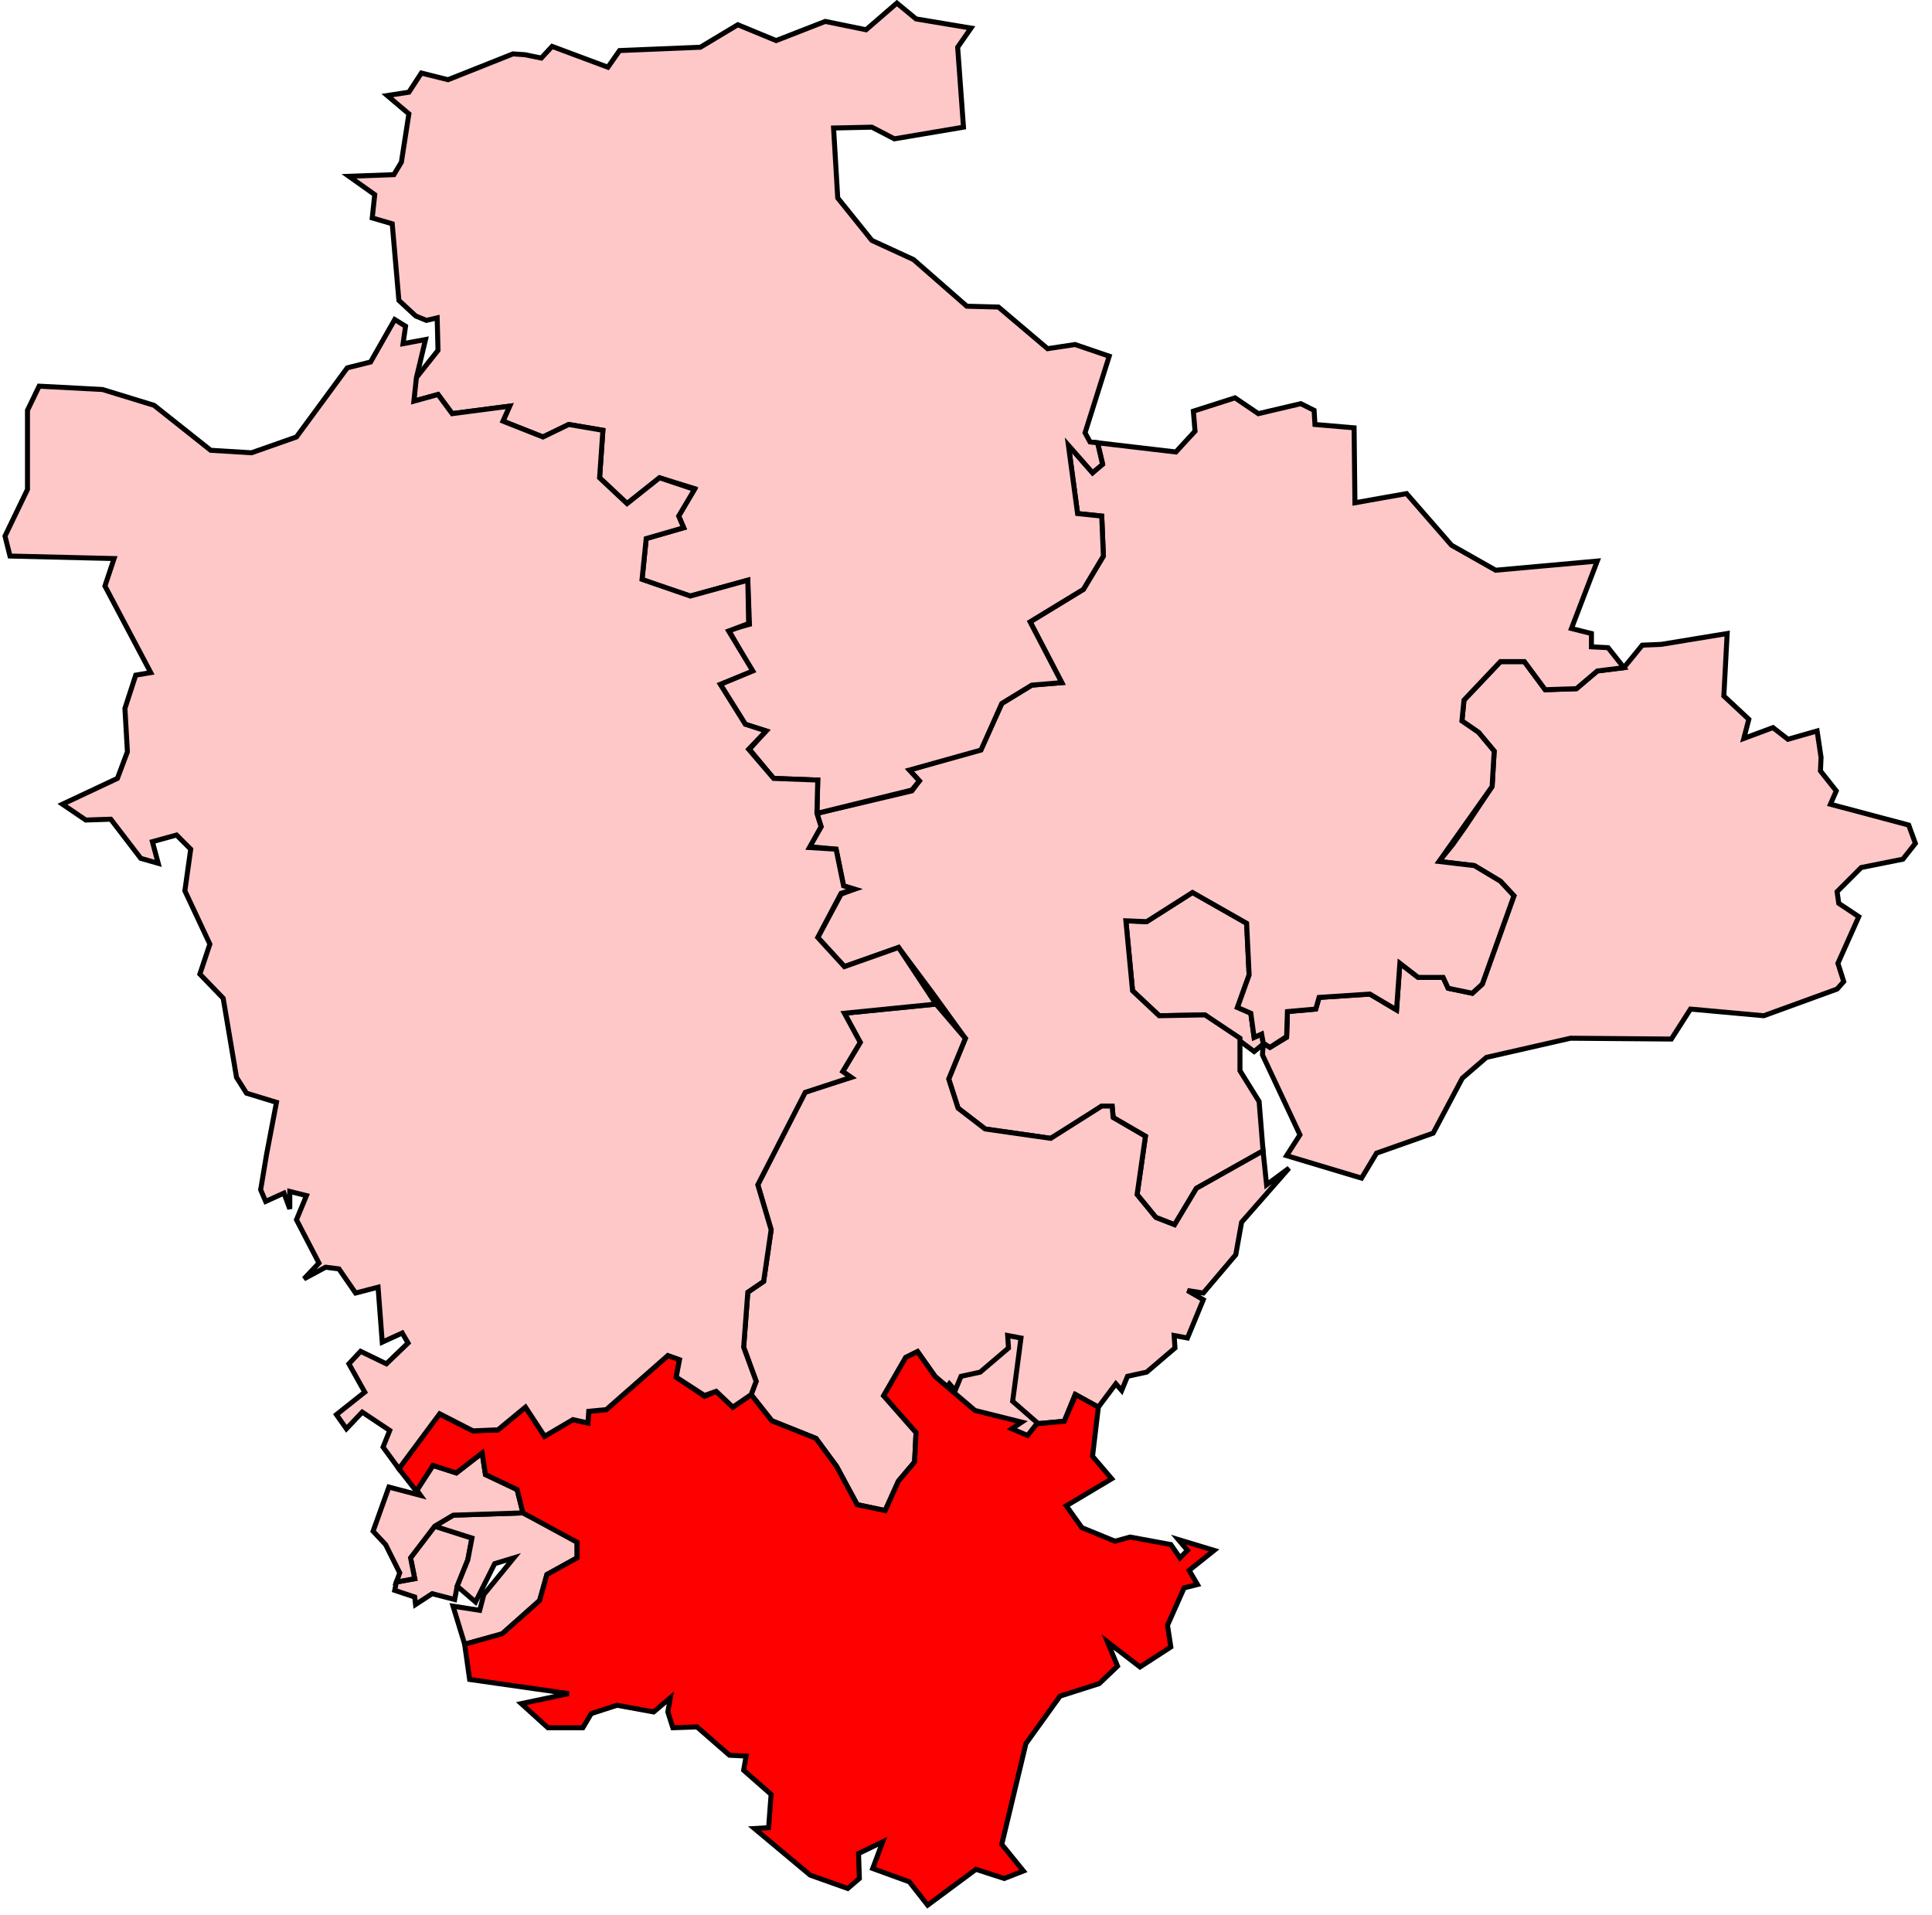 <?xml version="1.0" encoding="UTF-8" standalone="no"?>
<svg xmlns:dc="http://purl.org/dc/elements/1.1/" xmlns:cc="http://creativecommons.org/ns#" xmlns:rdf="http://www.w3.org/1999/02/22-rdf-syntax-ns#" xmlns:svg="http://www.w3.org/2000/svg" xmlns="http://www.w3.org/2000/svg" xmlns:sodipodi="http://sodipodi.sourceforge.net/DTD/sodipodi-0.dtd" xmlns:inkscape="http://www.inkscape.org/namespaces/inkscape" width="116" height="115" id="svg2" version="1.1" inkscape:version="0.48.4 r9939" sodipodi:docname="UK General Election, 1992.svg">
  <title id="title8325">South Hams</title>
  <defs id="defs668"/>
  <sodipodi:namedview pagecolor="#ffffff" bordercolor="#666666" borderopacity="1" objecttolerance="10" gridtolerance="10" guidetolerance="10" inkscape:pageopacity="0" inkscape:pageshadow="2" inkscape:window-width="1366" inkscape:window-height="705" id="namedview666" showgrid="false" inkscape:zoom="4.203125" inkscape:cx="220.83448" inkscape:cy="879.38538" inkscape:window-x="-8" inkscape:window-y="-8" inkscape:window-maximized="1" inkscape:current-layer="g8916" showguides="true" inkscape:guide-bbox="true" inkscape:snap-object-midpoints="true" inkscape:object-nodes="false" inkscape:snap-smooth-nodes="false" inkscape:snap-nodes="false" inkscape:snap-global="false"/>
  <path id="honiton" style="color:#000000;fill:#ffc8c8;stroke:#000000;stroke-width:0.3;stroke-linecap:butt;stroke-linejoin:miter;stroke-miterlimit:4;stroke-opacity:1;stroke-dasharray:none;stroke-dashoffset:0;marker:none;visibility:visible;display:inline;overflow:visible;enable-background:accumulate;fill-opacity:1" d="m 110.7,58.936 -0.4,0.45 -4.4,1.6 -4.4,-0.4 -1.15,1.8 -6.05,-0.05 -5.05,1.15 -1.45,1.25 -1.75,3.3 -3.4,1.2 -0.9,1.5 -4.5,-1.35 0.8,-1.25 -2.25,-4.8 0.05,-0.7 0.4,0.25 1,-0.6 0.05,-1.55 1.7,-0.15 0.2,-0.7 3.05,-0.2 1.6,0.95 0.2,-2.8 1.1,0.85 1.5,0 0.3,0.65 1.45,0.3 0.6,-0.55 1.9,-5.3 -0.812,-0.875 -1.562,-0.938 -2.125,-0.25 0.812,-1 0.75,-1.062 1.625,-2.438 0.125,-2.125 -0.938,-1.125 -1,-0.688 0.125,-1.25 2.188,-2.312 1.438,0 1.25,1.688 1.875,-0.062 1.25,-1.062 1.6,-0.2 1.1,-1.35 1.15,-0.05 3.95,-0.65 -0.2,3.75 1.5,1.4 -0.3,1.15 1.75,-0.65 0.9,0.7 1.75,-0.5 0.237,1.587 -0.037,0.813 0.95,1.2 -0.35,0.8 4.7,1.25 0.4,1.1 -0.75,0.95 -2.5,0.5 -1.45,1.45 0.1,0.7 1.2,0.8 -1.25,2.8 z" inkscape:connector-curvature="0"/>
  <path id="exeter" style="color:#000000;fill:#ffc8c8;stroke:#000000;stroke-width:0.3;stroke-linecap:butt;stroke-linejoin:miter;stroke-miterlimit:4;stroke-opacity:1;stroke-dasharray:none;stroke-dashoffset:0;marker:none;visibility:visible;display:inline;overflow:visible;enable-background:accumulate;fill-opacity:1" d="m 75.85,62.686 -0.1,-0.6 -0.45,0.2 -0.2,-1.45 -0.8,-0.35 0.7,-1.95 -0.15,-3.1 -3.25,-1.85 -2.75,1.75 -1.25,-0.05 0.4,4.2 1.6,1.5 2.75,-0.05 2.95,2.2 z" inkscape:connector-curvature="0"/>
  <path id="tiverton" style="color:#000000;fill:#ffc8c8;stroke:#000000;stroke-width:0.3;stroke-linecap:butt;stroke-linejoin:miter;stroke-miterlimit:4;stroke-opacity:1;stroke-dasharray:none;stroke-dashoffset:0;marker:none;visibility:visible;display:inline;overflow:visible;enable-background:accumulate;fill-opacity:1" d="m 65.9,26.586 0.3,1.25 -0.6,0.55 -1.45,-1.65 0.55,4.1 1.45,0.15 0.1,2.4 -1.2,2 -3.2,1.95 1.9,3.65 -1.8,0.15 -1.8,1.1 -1.25,2.75 -4.3,1.25 0.6,0.65 -0.45,0.6 -5.7,1.35 0.25,0.8 -0.7,1.2 1.6,0.15 0.45,2.2 0.65,0.2 -0.8,0.3 -1.4,2.6 1.6,1.75 3.25,-1.15 2.05,2.75 1.962,2.712 -1,2.438 0.562,1.75 1.625,1.25 3.938,0.562 1.312,-0.75 1.75,-1.188 0.625,0 0.062,0.688 1.938,1.125 -0.5,3.5 1.125,1.375 1.125,0.438 1.312,-2.188 4,-2.25 -0.237,-2.962 -1.15,-1.85 0,-1.95 -2.1,-1.4 -2.75,0.05 -1.6,-1.5 -0.4,-4.2 1.25,0.05 2.75,-1.75 3.25,1.85 0.15,3.1 -0.7,1.95 0.8,0.35 0.2,1.45 0.45,-0.2 0.1,0.55 0.4,0.25 1,-0.65 0.05,-1.5 1.7,-0.15 0.2,-0.7 3.05,-0.2 1.6,0.95 0.2,-2.8 1.1,0.85 1.5,0 0.3,0.65 1.45,0.3 0.6,-0.55 1.9,-5.3 -0.812,-0.875 -1.562,-0.938 -2.125,-0.25 3.188,-4.5 0.125,-2.125 -0.938,-1.125 -1,-0.688 0.125,-1.25 2.188,-2.312 1.438,0 1.25,1.688 1.875,-0.062 1.25,-1.062 1.6,-0.2 -0.95,-1.2 -1,-0.05 0,-0.8 -1.2,-0.3 1.55,-4.05 -6.1,0.55 -2.65,-1.5 -2.7,-3.1 -3.1,0.55 -0.05,-4.5 -2.35,-0.2 -0.05,-0.85 -0.8,-0.4 -2.55,0.6 -1.4,-0.95 -2.5,0.8 0.1,1.2 -1.15,1.25 z" inkscape:connector-curvature="0"/>
  <path id="teignbridge" style="color:#000000;fill:#ffc8c8;stroke:#000000;stroke-width:0.3;stroke-linecap:butt;stroke-linejoin:miter;stroke-miterlimit:4;stroke-opacity:1;stroke-dasharray:none;stroke-dashoffset:0;marker:none;visibility:visible;display:inline;overflow:visible;enable-background:accumulate;fill-opacity:1" d="m 56.2,60.286 -5.5,0.55 0.95,1.75 -1.05,1.75 0.5,0.35 -2.75,0.85 -2.85,5.6 0.8,2.7 -0.45,3.1 -0.95,0.65 -0.25,3.3 0.75,2.05 -0.3,0.8 1.241,1.567 2.652,1.061 1.237,1.679 1.237,2.298 1.679,0.354 0.795,-1.768 0.972,-1.149 0.088,-1.768 -1.945,-2.21 1.326,-2.298 0.707,-0.354 1.061,1.503 2.386,2.033 1.861,0.601 0.95,0.1 -0.6,0.4 0.95,0.4 0.55,-0.7 1.65,-0.15 0.65,-1.6 1.4,0.75 1.05,-1.4 0.35,0.4 0.35,-0.85 1.15,-0.25 1.7,-1.45 -0.05,-0.75 0.8,0.15 0.95,-2.3 -0.95,-0.55 0.95,0.15 1.95,-2.3 0.35,-1.95 2.85,-3.25 -1.35,1 -0.212,-2.038 -4,2.25 -1.312,2.188 -1.125,-0.438 -1.125,-1.375 0.5,-3.5 -1.938,-1.125 -0.062,-0.688 -0.625,0 -3.062,1.938 -3.938,-0.562 -1.625,-1.25 -0.562,-1.75 1,-2.438 z" inkscape:connector-curvature="0"/>
  <path id="torbay" style="color:#000000;fill:#ffc8c8;stroke:#000000;stroke-width:0.3;stroke-linecap:butt;stroke-linejoin:miter;stroke-miterlimit:4;stroke-opacity:1;stroke-dasharray:none;stroke-dashoffset:0;marker:none;visibility:visible;display:inline;overflow:visible;enable-background:accumulate;fill-opacity:1" d="m 55.95,84.486 -0.35,2.95 1.15,1.3 -1.25,0.9 -1.475,0.775 0.938,1.312 1.988,0.813 0.9,-0.25 -0.05,-3.9 1.55,-2.2 1.35,1 2.45,-1 -2.35,-2.05 0.5,-3.8 -0.8,-0.15 0.05,0.75 -1.7,1.45 -1.15,0.25 -0.35,0.85 -0.35,-0.4 z" inkscape:connector-curvature="0"/>
  <path id="plymouth drake" style="color:#000000;fill:#ffc8c8;stroke:#000000;stroke-width:0.3;stroke-linecap:butt;stroke-linejoin:miter;stroke-miterlimit:4;stroke-opacity:1;stroke-dasharray:none;stroke-dashoffset:0;marker:none;visibility:visible;display:inline;overflow:visible;enable-background:accumulate;fill-opacity:1" d="m 27.45,95.236 0.637,-1.575 0.25,-1.312 -2.237,-0.712 -1.45,1.9 0.25,1.25 -1.1,0.2 -0.1,0.5 1.2,0.4 0.05,0.45 1,-0.65 1.35,0.35 z" inkscape:connector-curvature="0"/>
  <path id="plymouth sutton" style="color:#000000;fill:#ffc8c8;stroke:#000000;stroke-width:0.3;stroke-linecap:butt;stroke-linejoin:miter;stroke-miterlimit:4;stroke-opacity:1;stroke-dasharray:none;stroke-dashoffset:0;marker:none;visibility:visible;display:inline;overflow:visible;enable-background:accumulate;fill-opacity:1" d="m 26.1,91.636 1.113,-0.663 4.188,-0.137 2.062,1.012 1.188,0.75 0,0.938 -1.812,1 -0.438,1.562 -2.25,2 -2.25,0.625 -0.7,-2.287 1.6,0.25 0.25,-0.95 1.8,-2.2 -1.15,0.35 -1.15,2.3 -1.1,-0.95 0.637,-1.575 0.25,-1.312 z" inkscape:connector-curvature="0"/>
  <path id="plymouth devonport" style="color:#000000;fill:#ffc8c8;stroke:#000000;stroke-width:0.3;stroke-linecap:butt;stroke-linejoin:miter;stroke-miterlimit:4;stroke-opacity:1;stroke-dasharray:none;stroke-dashoffset:0;marker:none;visibility:visible;display:inline;overflow:visible;enable-background:accumulate;fill-opacity:1" d="m 31.4,90.836 -0.35,-1.4 -1.9,-0.9 -0.2,-1.3 -1.55,1.2 -1.4,-0.45 -1,1.45 0.25,0.35 -1.9,-0.5 -0.95,2.65 0.75,0.8 0.85,1.7 -0.2,0.55 1.1,-0.2 -0.25,-1.25 1.45,-1.9 1.113,-0.663 z" inkscape:connector-curvature="0"/>
  <path id="south hams" style="color:#000000;fill:#ff0000;stroke:#000000;stroke-width:0.3;stroke-linecap:butt;stroke-linejoin:miter;stroke-miterlimit:4;stroke-opacity:1;stroke-dasharray:none;stroke-dashoffset:0;marker:none;visibility:visible;display:inline;overflow:visible;enable-background:accumulate;fill-opacity:1" d="m 25,89.536 -1.05,-1.35 2.4,-3.3 2.05,1.025 1.5,-0.062 1.65,-1.362 1.15,1.75 1.7,-1 0.9,0.2 0.05,-0.7 1.05,-0.1 3.7,-3.25 0.7,0.25 -0.2,1.05 1.7,1.15 0.7,-0.3 1,0.95 1.1,-0.75 1.241,1.567 2.652,1.061 1.237,1.679 1.237,2.298 1.679,0.354 0.795,-1.768 0.972,-1.149 0.088,-1.768 -1.945,-2.21 1.326,-2.298 0.707,-0.354 1.061,1.503 2.386,2.033 2.811,0.701 -0.6,0.4 0.95,0.4 0.55,-0.7 1.65,-0.15 0.7,-1.6 1.35,0.75 -0.35,2.95 1.15,1.35 -2.725,1.625 0.938,1.312 1.988,0.813 0.9,-0.25 2.45,0.45 0.55,0.8 0.45,-0.45 -0.55,-0.65 2.15,0.65 -1.5,1.2 0.5,0.85 -0.8,0.2 -1,2.25 0.2,1.3 -1.85,1.2 -1.95,-1.5 0.6,1.45 -1.1,1.05 -2.35,0.75 -2.05,2.85 -1.45,6.05 1.3,1.6 -1.15,0.45 -1.7,-0.55 -2.9,2.15 -1.1,-1.4 -2.2,-0.8 0.6,-1.6 -1.45,0.7 0.05,1.5 -0.7,0.6 -2.25,-0.8 -3.35,-2.8 0.85,-0.05 0.15,-2 -1.65,-1.45 0.15,-0.85 -1,-0.05 -1.95,-1.7 -1.45,0.05 -0.3,-0.95 0.15,-0.85 -1,0.85 -2.2,-0.4 -1.55,0.5 -0.5,0.85 -2.1,0 -1.6,-1.45 2.85,-0.6 -5.95,-0.85 -0.3,-2.113 2.25,-0.625 2.25,-2 0.438,-1.562 1.812,-1 0,-0.938 -3.25,-1.762 -0.35,-1.4 -1.9,-0.9 -0.2,-1.3 -1.55,1.2 -1.4,-0.45 z" inkscape:connector-curvature="0"/>
  <path id="north devon" style="color:#000000;fill:#ffc8c8;stroke:#000000;stroke-width:0.3;stroke-linecap:butt;stroke-linejoin:miter;stroke-miterlimit:4;stroke-opacity:1;stroke-dasharray:none;stroke-dashoffset:0;marker:none;visibility:visible;display:inline;overflow:visible;enable-background:accumulate;fill-opacity:1" d="m 58.3,1.686 -3.3,-0.55 -1.15,-0.95 -1.85,1.6 -2.45,-0.5 -2.95,1.15 -2.3,-0.95 -2.25,1.35 -4.85,0.2 -0.7,1 -3.35,-1.25 -0.65,0.7 -0.975,-0.2 -0.725,-0.05 -3.9,1.55 -1.6,-0.4 -0.75,1.15 -1.3,0.2 1.3,1.1 -0.45,2.9 -0.45,0.75 -2.7,0.1 1.55,1.1 -0.15,1.4 1.2,0.35 0.4,4.6 1.012,0.937 0.637,0.263 0.65,-0.15 0.05,1.95 -1.35,1.7 -0.1,1.35 1.45,-0.4 0.85,1.15 3.45,-0.45 -0.4,0.9 2.4,0.95 1.55,-0.75 2.05,0.35 -0.2,2.85 1.65,1.55 1.95,-1.55 2.1,0.65 -0.95,1.65 0.3,0.7 -2.25,0.65 -0.25,2.5 2.9,0.95 3.45,-0.95 0.1,2.65 -1.25,0.35 1.4,2.45 -1.9,0.8 1.5,2.4 1.25,0.4 -1,1.1 1.45,1.75 2.65,0.1 -0.05,2 5.7,-1.4 0.45,-0.55 -0.6,-0.65 4.3,-1.2 1.25,-2.8 1.8,-1.1 1.8,-0.15 -1.9,-3.65 3.2,-1.95 1.2,-2 -0.1,-2.4 -1.45,-0.15 -0.55,-4.1 1.45,1.65 0.6,-0.5 -0.3,-1.3 -0.45,-0.05 -0.3,-0.55 1.45,-4.6 -2.05,-0.7 -1.65,0.25 -2.95,-2.5 -1.9,-0.05 -3.2,-2.8 -2.5,-1.15 -2.05,-2.55 -0.25,-4.2 2.3,-0.05 1.35,0.7 4.15,-0.7 -0.35,-4.8 z" inkscape:connector-curvature="0"/>
  <path id="torridge and west devon" style="color:#000000;fill:#ffc8c8;stroke:#000000;stroke-width:0.3;stroke-linecap:butt;stroke-linejoin:miter;stroke-miterlimit:4;stroke-opacity:1;stroke-dasharray:none;stroke-dashoffset:0;marker:none;visibility:visible;display:inline;overflow:visible;enable-background:accumulate;fill-opacity:1" d="m 25.0,22.686 0.55,-2.3 -1.35,0.25 0.15,-1.05 -0.65,-0.4 -1.45,2.55 -1.4,0.35 -3.05,4.15 -2.7,0.95 -2.45,-0.15 -3.4,-2.7 -3.1,-0.95 -3.8,-0.2 -0.7,1.45 0,4.75 -1.35,2.8 0.3,1.2 6.25,0.15 -0.55,1.65 2.75,5.2 -0.9,0.15 -0.65,2 0.15,2.6 -0.6,1.6 -3.3,1.55 1.4,0.95 1.5,-0.05 1.8,2.35 1.05,0.3 -0.35,-1.3 1.45,-0.4 0.85,0.85 -0.35,2.5 1.5,3.2 -0.6,1.8 1.4,1.45 0.8,4.75 0.6,0.95 1.8,0.55 -0.6,3.15 -0.35,2.1 0.3,0.7 1.1,-0.5 0.35,0.95 0,-1.05 1,0.25 -0.6,1.45 1.35,2.6 -0.9,0.95 1.3,-0.7 0.8,0.1 1,1.45 1.35,-0.35 0.25,3.3 1.2,-0.55 0.35,0.6 -1.3,1.25 -1.55,-0.75 -0.7,0.75 0.95,1.7 -1.7,1.35 0.6,0.85 0.95,-1 1.65,1.1 -0.4,1 0.95,1.3 2.45,-3.3 2,1.025 1.5,-0.062 1.65,-1.362 1.15,1.75 1.7,-1 0.9,0.2 0.05,-0.7 1.05,-0.1 3.7,-3.25 0.7,0.25 -0.2,1.05 1.7,1.1 0.7,-0.25 1,0.95 1.1,-0.75 0.3,-0.8 -0.75,-2.05 0.25,-3.3 0.95,-0.65 0.45,-3.1 -0.8,-2.7 2.85,-5.55 2.75,-0.9 -0.5,-0.35 1.05,-1.75 -0.95,-1.75 5.5,-0.55 -2.25,-3.4 -3.25,1.15 -1.6,-1.75 1.4,-2.65 0.8,-0.25 -0.65,-0.2 -0.45,-2.2 -1.6,-0.1 0.7,-1.25 -0.25,-0.8 0.05,-2 -2.65,-0.1 -1.5,-1.75 1.05,-1.1 -1.25,-0.4 -1.5,-2.4 1.95,-0.8 -1.45,-2.4 1.2,-0.45 -0.05,-2.6 -3.45,0.95 -2.9,-1 0.25,-2.45 2.25,-0.65 -0.3,-0.7 0.95,-1.6 -2.1,-0.7 -1.95,1.55 -1.65,-1.55 0.2,-2.85 -2.05,-0.35 -1.55,0.75 -2.4,-0.95 0.4,-0.9 -3.45,0.45 -0.85,-1.15 -1.45,0.4 z" inkscape:connector-curvature="0"/>
  </svg>